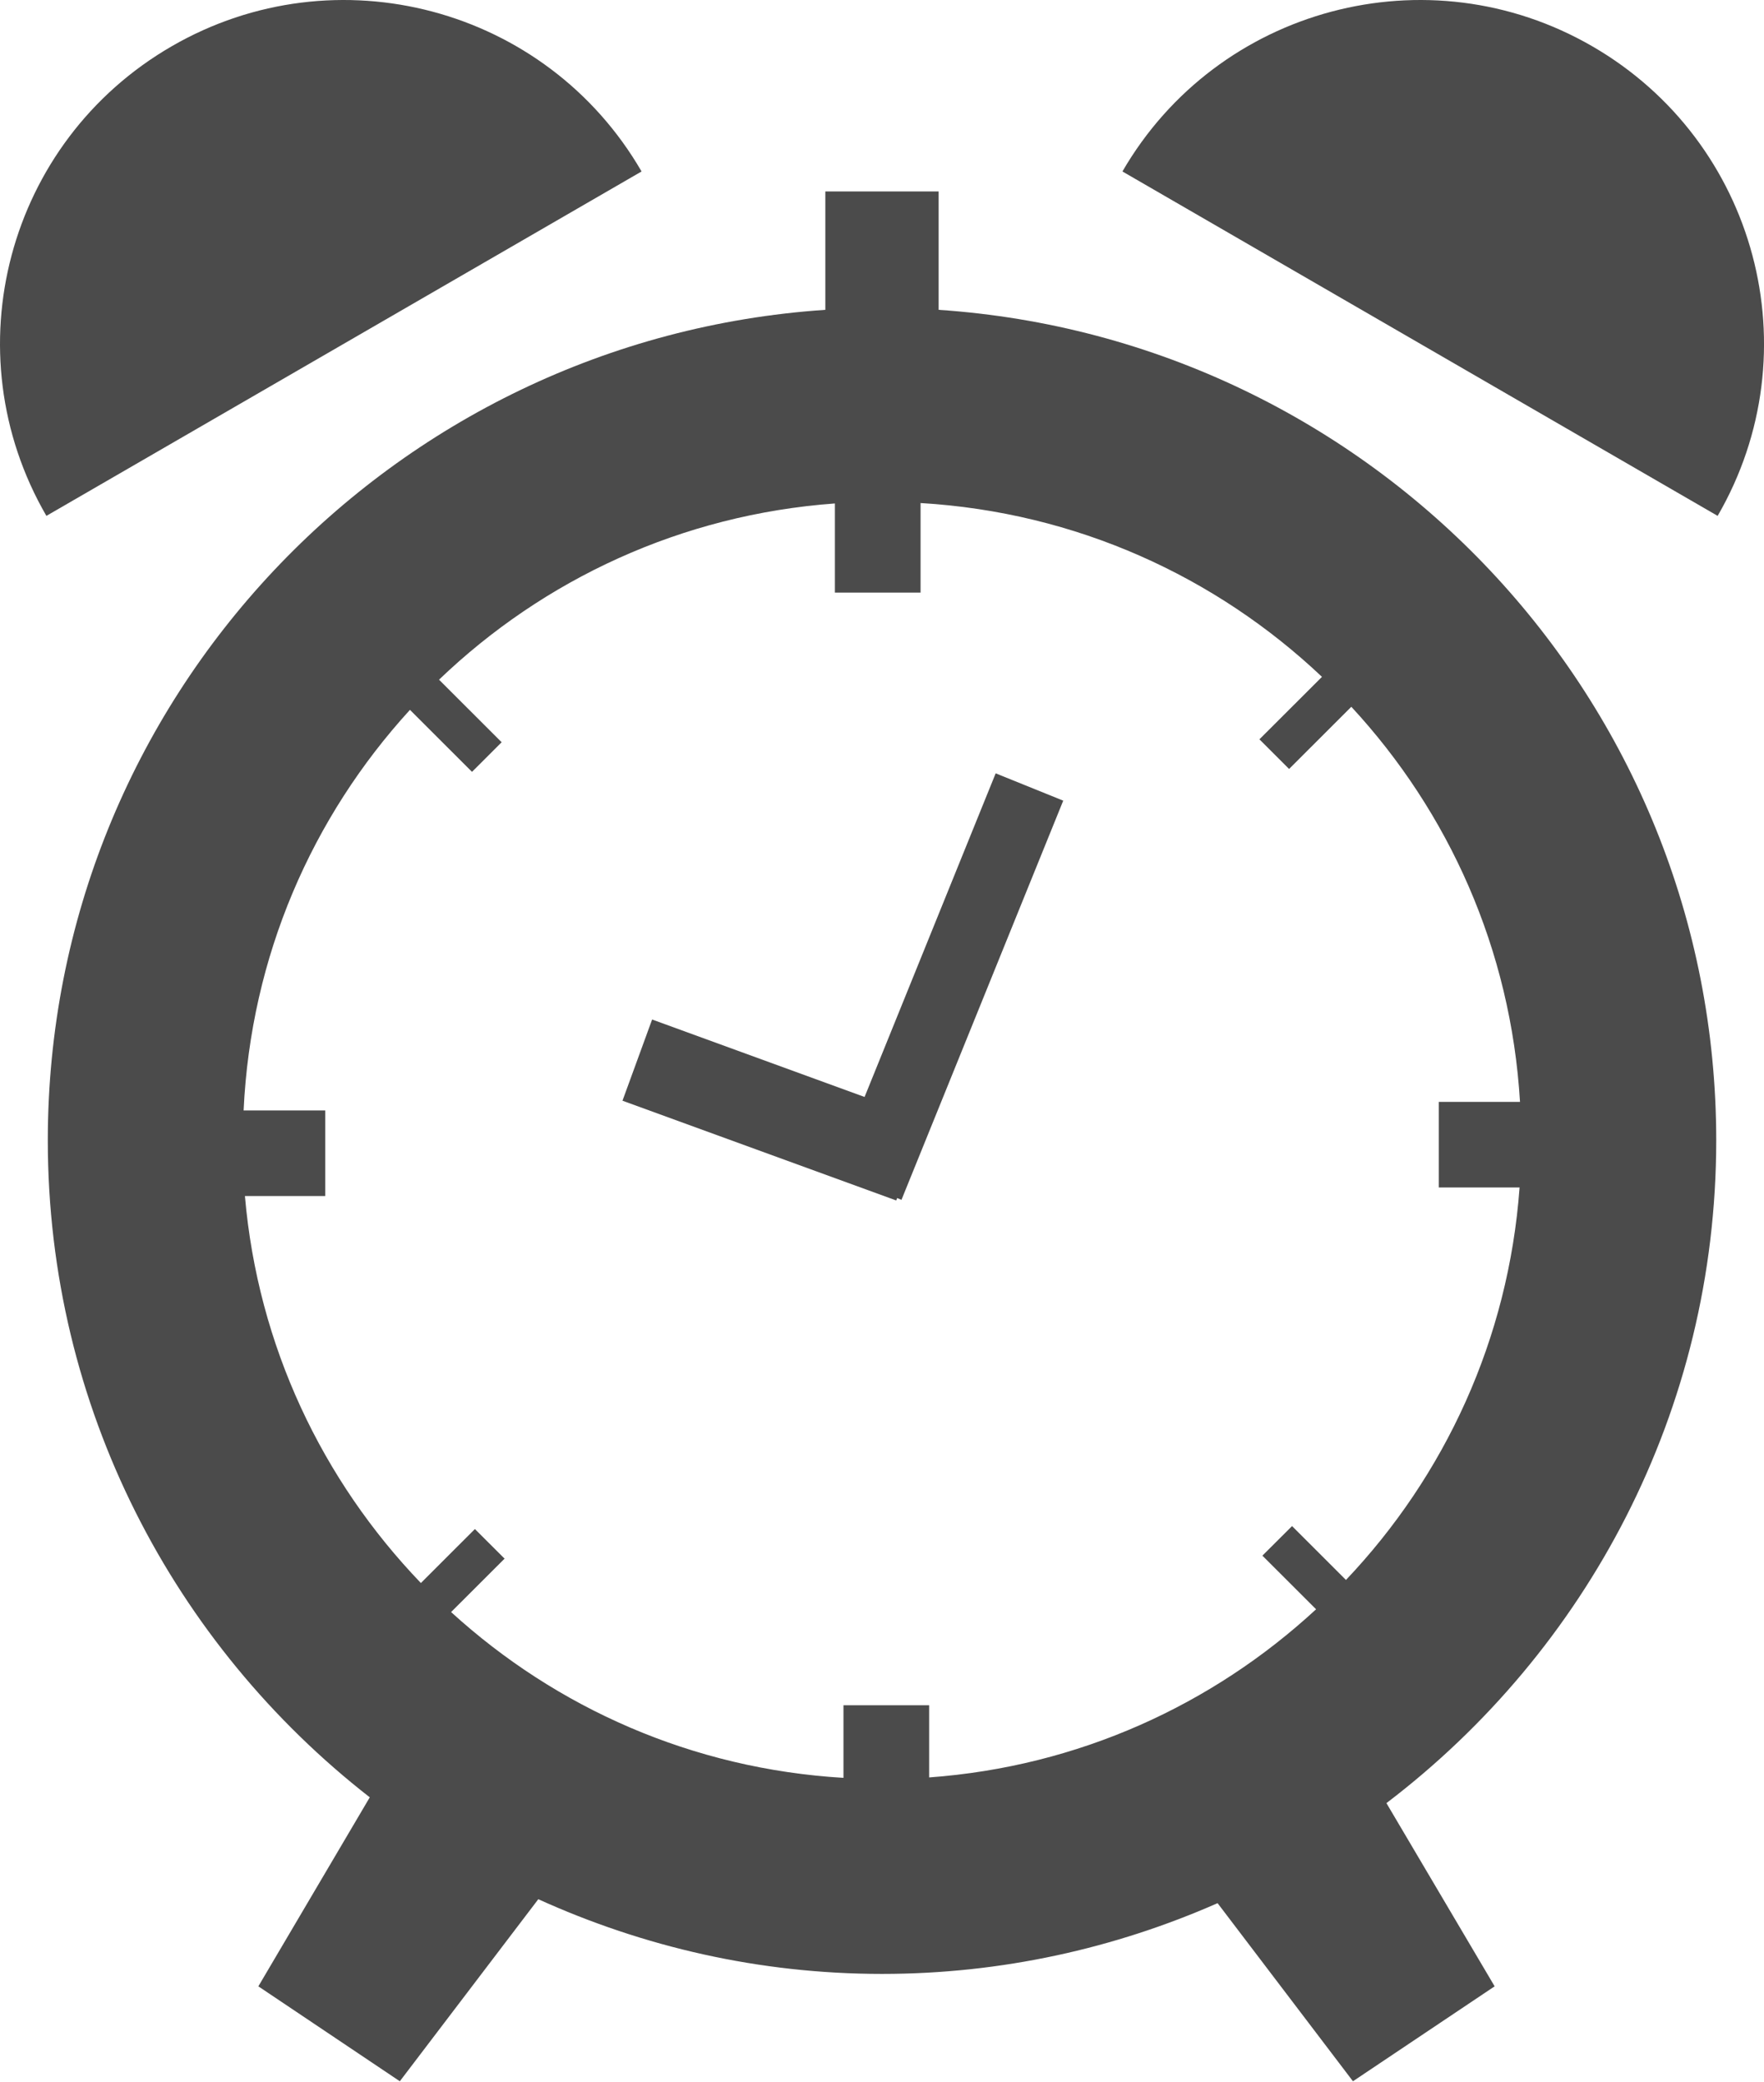 <svg width="50" height="59" viewBox="0 0 50 59" fill="none" xmlns="http://www.w3.org/2000/svg">
<path d="M48.646 32.317C48.644 19.812 38.915 9.608 26.605 8.78V5.425H23.394V8.78C11.086 9.609 1.357 19.813 1.355 32.317C1.357 39.889 4.934 46.609 10.481 50.933L7.323 56.289L11.333 58.979L15.258 53.82C18.23 55.168 21.523 55.937 25.001 55.937C28.387 55.937 31.6 55.213 34.512 53.932L38.349 58.979L42.365 56.289L39.298 51.097C44.969 46.782 48.644 39.988 48.646 32.317ZM25.653 48.324H24.466H23.908V50.381C19.624 50.126 15.764 48.399 12.786 45.683L14.302 44.169L13.461 43.33L11.93 44.86C9.136 41.952 7.309 38.142 6.942 33.893H9.218V31.468H6.905C7.109 27.092 8.85 23.146 11.62 20.116L13.379 21.873L14.219 21.034L12.444 19.261C15.41 16.418 19.314 14.584 23.665 14.267V16.794H24.348H25.535H26.093V14.255C30.499 14.517 34.46 16.332 37.471 19.181L35.698 20.951L36.539 21.791L38.303 20.029C41.066 23.014 42.825 26.904 43.084 31.225H40.783V33.651H43.072C42.757 37.956 40.951 41.821 38.151 44.773L36.623 43.246L35.782 44.084L37.304 45.604C34.37 48.315 30.566 50.061 26.336 50.369V48.324H25.653V48.324Z" fill="#4B4B4B"/>
<path d="M4.864 1.313C0.205 4.008 -1.384 9.964 1.315 14.619L18.185 4.859C15.489 0.206 9.525 -1.383 4.864 1.313Z" fill="#4B4B4B"/>
<path d="M45.135 1.313C40.477 -1.383 34.512 0.206 31.815 4.859L48.686 14.619C51.386 9.964 49.794 4.008 45.135 1.313Z" fill="#4B4B4B"/>
<path d="M28.222 21.915L24.506 31.086L18.484 28.891L17.644 31.192L25.404 34.019L25.429 33.951L25.552 34.001L30.137 22.689L28.222 21.915Z" fill="#4B4B4B"/>
</svg>

